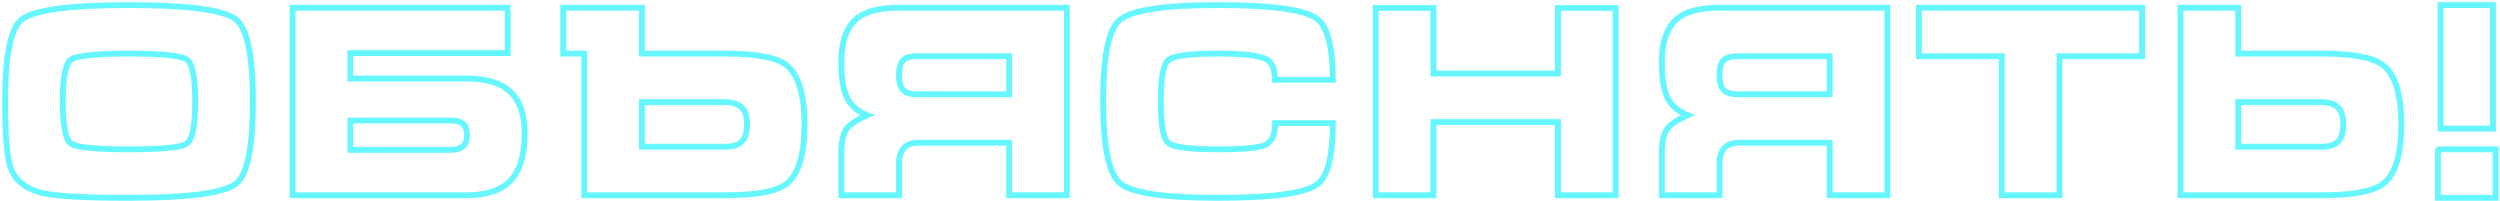<?xml version="1.0" encoding="UTF-8"?> <svg xmlns="http://www.w3.org/2000/svg" width="858" height="69" viewBox="0 0 858 69" fill="none"> <path d="M81.121 62.95L81.75 63.727L81.751 63.727L81.121 62.95ZM14.701 66.28L14.473 67.254L14.477 67.254L14.701 66.28ZM3.541 57.28L4.489 56.96L4.489 56.959L3.541 57.28ZM7.321 6.79L7.957 7.562L7.957 7.562L7.321 6.79ZM81.031 6.7L81.662 5.924L81.66 5.922L81.031 6.7ZM24.331 49.27L23.736 50.073L23.75 50.084L23.765 50.094L24.331 49.27ZM64.112 49.27L64.69 50.086L64.695 50.082L64.112 49.27ZM64.112 20.47L63.516 21.273L63.53 21.284L63.545 21.294L64.112 20.47ZM24.331 20.47L24.91 21.285L24.915 21.282L24.331 20.47ZM85.791 34.87C85.791 42.67 85.32 48.85 84.394 53.437C83.457 58.077 82.094 60.876 80.492 62.173L81.751 63.727C83.929 61.964 85.401 58.553 86.354 53.833C87.318 49.06 87.791 42.73 87.791 34.87H85.791ZM80.493 62.172C79.617 62.881 78.223 63.556 76.231 64.158C74.252 64.757 71.747 65.263 68.704 65.671C62.617 66.488 54.462 66.9 44.221 66.9V68.9C54.501 68.9 62.756 68.487 68.969 67.654C72.076 67.237 74.694 66.712 76.809 66.073C78.912 65.437 80.586 64.669 81.75 63.727L80.493 62.172ZM44.221 66.9C29.198 66.9 19.476 66.356 14.926 65.306L14.477 67.254C19.287 68.365 29.245 68.9 44.221 68.9V66.9ZM14.93 65.306C9.294 63.984 5.911 61.172 4.489 56.96L2.594 57.6C4.292 62.628 8.349 65.816 14.473 67.254L14.93 65.306ZM4.489 56.959C3.93 55.311 3.487 52.66 3.188 48.942C2.891 45.244 2.741 40.556 2.741 34.87H0.741C0.741 40.584 0.892 45.331 1.195 49.103C1.496 52.855 1.953 55.709 2.594 57.601L4.489 56.959ZM2.741 34.87C2.741 27.07 3.206 20.888 4.117 16.3C5.04 11.658 6.382 8.858 7.957 7.562L6.686 6.018C4.541 7.782 3.093 11.192 2.156 15.91C1.207 20.682 0.741 27.01 0.741 34.87H2.741ZM7.957 7.562C8.833 6.841 10.226 6.153 12.217 5.541C14.195 4.932 16.699 4.416 19.742 4.001C25.828 3.17 33.982 2.75 44.221 2.75V0.75C33.941 0.75 25.685 1.17 19.471 2.019C16.364 2.444 13.745 2.978 11.629 3.629C9.524 4.277 7.85 5.059 6.686 6.018L7.957 7.562ZM44.221 2.75C54.432 2.75 62.564 3.162 68.636 3.979C71.671 4.387 74.171 4.893 76.146 5.491C78.134 6.093 79.526 6.769 80.403 7.478L81.66 5.922C80.497 4.981 78.825 4.213 76.726 3.577C74.614 2.938 72.001 2.413 68.902 1.996C62.704 1.163 54.471 0.75 44.221 0.75V2.75ZM80.401 7.476C82.037 8.805 83.421 11.632 84.372 16.283C85.312 20.884 85.791 27.071 85.791 34.87H87.791C87.791 27.009 87.31 20.671 86.331 15.882C85.362 11.143 83.866 7.715 81.662 5.924L80.401 7.476ZM20.541 34.87C20.541 39.007 20.775 42.334 21.257 44.825C21.499 46.071 21.808 47.138 22.199 48.005C22.588 48.866 23.085 49.59 23.736 50.073L24.927 48.467C24.648 48.26 24.331 47.867 24.022 47.182C23.716 46.504 23.444 45.599 23.221 44.445C22.773 42.135 22.541 38.953 22.541 34.87H20.541ZM23.765 50.094C24.403 50.533 25.327 50.855 26.429 51.111C27.555 51.371 28.964 51.583 30.645 51.75C34.008 52.085 38.538 52.25 44.221 52.25V50.25C38.565 50.25 34.11 50.085 30.843 49.76C29.209 49.597 27.892 49.396 26.88 49.162C25.845 48.922 25.22 48.667 24.898 48.446L23.765 50.094ZM44.221 52.25C49.935 52.25 54.48 52.085 57.843 51.75C59.524 51.583 60.93 51.371 62.049 51.11C63.143 50.855 64.062 50.531 64.69 50.086L63.533 48.455C63.231 48.669 62.624 48.922 61.595 49.162C60.592 49.396 59.279 49.597 57.645 49.76C54.378 50.085 49.908 50.25 44.221 50.25V52.25ZM64.695 50.082C65.362 49.602 65.876 48.88 66.278 48.016C66.683 47.148 67.003 46.078 67.252 44.831C67.751 42.338 67.992 39.008 67.992 34.87H65.992C65.992 38.952 65.752 42.132 65.291 44.439C65.06 45.592 64.78 46.495 64.465 47.171C64.147 47.853 63.821 48.248 63.528 48.458L64.695 50.082ZM67.992 34.87C67.992 30.703 67.751 27.358 67.252 24.864C67.003 23.616 66.682 22.549 66.276 21.687C65.873 20.829 65.356 20.112 64.678 19.646L63.545 21.294C63.827 21.488 64.15 21.866 64.467 22.538C64.781 23.206 65.06 24.104 65.291 25.256C65.752 27.562 65.992 30.757 65.992 34.87H67.992ZM64.707 19.667C64.078 19.2 63.158 18.86 62.065 18.593C60.947 18.32 59.545 18.098 57.87 17.923C54.52 17.573 49.996 17.4 44.312 17.4V19.4C49.967 19.4 54.413 19.572 57.663 19.912C59.288 20.082 60.593 20.292 61.59 20.536C62.612 20.786 63.215 21.05 63.516 21.273L64.707 19.667ZM44.312 17.4C38.597 17.4 34.043 17.573 30.663 17.923C28.974 18.098 27.558 18.319 26.426 18.592C25.317 18.86 24.388 19.198 23.748 19.658L24.915 21.282C25.235 21.052 25.858 20.787 26.895 20.537C27.908 20.292 29.229 20.082 30.869 19.912C34.15 19.572 38.626 19.4 44.312 19.4V17.4ZM23.753 19.654C23.091 20.124 22.59 20.843 22.201 21.698C21.808 22.559 21.499 23.624 21.257 24.87C20.775 27.361 20.541 30.703 20.541 34.87H22.541C22.541 30.756 22.773 27.559 23.221 25.25C23.444 24.096 23.716 23.196 24.021 22.527C24.329 21.852 24.642 21.476 24.91 21.285L23.753 19.654ZM120.217 41.35V40.35H119.217V41.35H120.217ZM120.217 51.43H119.217V52.43H120.217V51.43ZM158.827 42.43L158.203 43.211L158.215 43.221L158.227 43.23L158.827 42.43ZM100.417 67H99.417V68H100.417V67ZM100.417 2.65V1.65H99.417V2.65H100.417ZM174.217 2.65H175.217V1.65H174.217V2.65ZM174.217 18.22V19.22H175.217V18.22H174.217ZM120.217 18.22V17.22H119.217V18.22H120.217ZM120.217 26.95H119.217V27.95H120.217V26.95ZM175.297 31.63L174.597 32.344L175.297 31.63ZM174.487 62.68L173.817 61.938L173.816 61.939L174.487 62.68ZM119.217 41.35V51.43H121.217V41.35H119.217ZM120.217 52.43H154.597V50.43H120.217V52.43ZM154.597 52.43C156.603 52.43 158.294 52.012 159.494 51.003C160.726 49.966 161.267 48.454 161.267 46.66H159.267C159.267 48.046 158.864 48.919 158.206 49.472C157.515 50.053 156.371 50.43 154.597 50.43V52.43ZM161.267 46.66C161.267 44.474 160.778 42.643 159.427 41.63L158.227 43.23C158.796 43.657 159.267 44.646 159.267 46.66H161.267ZM159.452 41.649C158.286 40.717 156.567 40.35 154.507 40.35V42.35C156.408 42.35 157.568 42.703 158.203 43.211L159.452 41.649ZM154.507 40.35H120.217V42.35H154.507V40.35ZM101.417 67V2.65H99.417V67H101.417ZM100.417 3.65H174.217V1.65H100.417V3.65ZM173.217 2.65V18.22H175.217V2.65H173.217ZM174.217 17.22H120.217V19.22H174.217V17.22ZM119.217 18.22V26.95H121.217V18.22H119.217ZM120.217 27.95H160.177V25.95H120.217V27.95ZM160.177 27.95C166.955 27.95 171.684 29.486 174.597 32.344L175.998 30.916C172.55 27.534 167.199 25.95 160.177 25.95V27.95ZM174.597 32.344C177.516 35.208 179.067 39.642 179.067 45.85H181.067C181.067 39.337 179.439 34.292 175.998 30.916L174.597 32.344ZM179.067 45.85C179.067 53.586 177.233 58.853 173.817 61.938L175.158 63.422C179.182 59.787 181.067 53.834 181.067 45.85H179.067ZM173.816 61.939C170.89 64.589 166.433 66 160.267 66V68C166.701 68 171.725 66.531 175.159 63.421L173.816 61.939ZM160.267 66H100.417V68H160.267V66ZM200.495 67H199.495V68H200.495V67ZM200.495 18.4H201.495V17.4H200.495V18.4ZM193.295 18.4H192.295V19.4H193.295V18.4ZM193.295 2.65V1.65H192.295V2.65H193.295ZM220.295 2.65H221.295V1.65H220.295V2.65ZM220.295 18.4H219.295V19.4H220.295V18.4ZM269.795 22.27L270.405 21.478L270.404 21.477L269.795 22.27ZM269.885 63.13L270.494 63.923L270.494 63.923L269.885 63.13ZM220.295 35.05V34.05H219.295V35.05H220.295ZM220.295 50.35H219.295V51.35H220.295V50.35ZM254.225 48.91L253.584 48.142L253.58 48.145L254.225 48.91ZM254.405 36.76L253.751 37.517L253.761 37.526L253.771 37.534L254.405 36.76ZM201.495 67V18.4H199.495V67H201.495ZM200.495 17.4H193.295V19.4H200.495V17.4ZM194.295 18.4V2.65H192.295V18.4H194.295ZM193.295 3.65H220.295V1.65H193.295V3.65ZM219.295 2.65V18.4H221.295V2.65H219.295ZM220.295 19.4H248.915V17.4H220.295V19.4ZM248.915 19.4C254.16 19.4 258.474 19.721 261.872 20.351C265.288 20.984 267.688 21.913 269.185 23.063L270.404 21.477C268.541 20.047 265.781 19.041 262.237 18.384C258.675 17.724 254.229 17.4 248.915 17.4V19.4ZM269.184 23.062C272.983 25.993 275.095 32.359 275.095 42.7H277.095C277.095 32.281 275.006 25.027 270.405 21.478L269.184 23.062ZM275.095 42.7C275.095 53.11 273.009 59.469 269.275 62.337L270.494 63.923C275.04 60.431 277.095 53.17 277.095 42.7H275.095ZM269.275 62.337C267.779 63.486 265.372 64.416 261.941 65.049C258.527 65.679 254.19 66 248.915 66V68C254.259 68 258.727 67.676 262.303 67.016C265.862 66.359 268.63 65.354 270.494 63.923L269.275 62.337ZM248.915 66H200.495V68H248.915V66ZM219.295 35.05V50.35H221.295V35.05H219.295ZM220.295 51.35H248.915V49.35H220.295V51.35ZM248.915 51.35C251.415 51.35 253.467 50.855 254.869 49.675L253.58 48.145C252.702 48.885 251.214 49.35 248.915 49.35V51.35ZM254.865 49.678C256.636 48.202 257.385 45.768 257.385 42.7H255.385C255.385 45.512 254.693 47.218 253.584 48.142L254.865 49.678ZM257.385 42.7C257.385 39.721 256.71 37.354 255.038 35.986L253.771 37.534C254.739 38.326 255.385 39.919 255.385 42.7H257.385ZM255.058 36.003C253.498 34.656 251.374 34.05 248.825 34.05V36.05C251.075 36.05 252.671 36.584 253.751 37.517L255.058 36.003ZM248.825 34.05H220.295V36.05H248.825V34.05ZM366.137 2.65H367.137V1.65H366.137V2.65ZM366.137 67V68H367.137V67H366.137ZM346.337 67H345.337V68H346.337V67ZM346.337 49H347.337V48H346.337V49ZM310.067 50.98L309.293 50.347L309.285 50.358L309.276 50.369L310.067 50.98ZM308.537 67V68H309.537V67H308.537ZM288.737 67H287.737V68H288.737V67ZM290.627 44.14L291.437 44.727L291.439 44.724L290.627 44.14ZM297.647 39.55L298.045 40.468L300.278 39.5L298.01 38.618L297.647 39.55ZM290.717 33.61L289.819 34.049L289.823 34.057L289.827 34.065L290.717 33.61ZM294.587 5.98L295.181 6.784L295.182 6.784L294.587 5.98ZM346.337 19.3H347.337V18.3H346.337V19.3ZM309.887 20.74L310.595 21.447V21.447L309.887 20.74ZM346.337 32.35V33.35H347.337V32.35H346.337ZM365.137 2.65V67H367.137V2.65H365.137ZM366.137 66H346.337V68H366.137V66ZM347.337 67V49H345.337V67H347.337ZM346.337 48H315.017V50H346.337V48ZM315.017 48C312.595 48 310.617 48.728 309.293 50.347L310.841 51.613C311.677 50.592 313 50 315.017 50V48ZM309.276 50.369C308.12 51.865 307.537 53.58 307.537 55.48H309.537C309.537 54.02 309.975 52.735 310.859 51.591L309.276 50.369ZM307.537 55.48V67H309.537V55.48H307.537ZM308.537 66H288.737V68H308.537V66ZM289.737 67V52.6H287.737V67H289.737ZM289.737 52.6C289.737 48.761 290.367 46.205 291.437 44.727L289.817 43.553C288.368 45.555 287.737 48.639 287.737 52.6H289.737ZM291.439 44.724C292.348 43.462 294.463 42.02 298.045 40.468L297.25 38.632C293.632 40.2 291.067 41.819 289.816 43.556L291.439 44.724ZM298.01 38.618C294.963 37.433 292.86 35.605 291.608 33.155L289.827 34.065C291.335 37.015 293.852 39.147 297.285 40.482L298.01 38.618ZM291.616 33.171C290.397 30.678 289.737 26.783 289.737 21.37H287.737C287.737 26.877 288.398 31.142 289.819 34.049L291.616 33.171ZM289.737 21.37C289.737 14.136 291.649 9.393 295.181 6.784L293.993 5.176C289.726 8.327 287.737 13.844 287.737 21.37H289.737ZM295.182 6.784C297.927 4.753 302.318 3.65 308.537 3.65V1.65C302.156 1.65 297.248 2.767 293.993 5.176L295.182 6.784ZM308.537 3.65H366.137V1.65H308.537V3.65ZM346.337 18.3H314.567V20.3H346.337V18.3ZM314.567 18.3C312.293 18.3 310.413 18.8 309.18 20.033L310.595 21.447C311.282 20.76 312.521 20.3 314.567 20.3V18.3ZM309.18 20.033C307.978 21.236 307.537 23.311 307.537 25.87H309.537C309.537 23.389 309.997 22.044 310.595 21.447L309.18 20.033ZM307.537 25.87C307.537 28.348 308.022 30.369 309.27 31.617L310.685 30.203C310.012 29.531 309.537 28.192 309.537 25.87H307.537ZM309.27 31.617C310.499 32.845 312.344 33.35 314.567 33.35V31.35C312.591 31.35 311.376 30.895 310.685 30.203L309.27 31.617ZM314.567 33.35H346.337V31.35H314.567V33.35ZM347.337 32.35V19.3H345.337V32.35H347.337ZM451.847 6.34L451.264 7.152L451.268 7.156L451.847 6.34ZM457.427 27.4V28.4H458.427V27.4H457.427ZM437.537 27.4H436.537V28.4H437.537V27.4ZM434.567 20.29L435.025 19.401L435.023 19.4L434.567 20.29ZM400.907 20.65L400.241 19.904L400.907 20.65ZM400.907 49L400.241 49.746L400.907 49ZM434.297 49.72L434.724 50.624L434.734 50.619L434.297 49.72ZM437.627 42.25V41.25H436.627V42.25H437.627ZM457.427 42.25H458.427V41.25H457.427V42.25ZM452.027 63.31L451.444 62.497L451.444 62.498L452.027 63.31ZM384.347 62.86L383.688 63.613L383.694 63.618L384.347 62.86ZM384.167 6.97L383.512 6.214L383.51 6.216L384.167 6.97ZM417.917 2.75C427.076 2.75 434.443 3.132 440.035 3.888C445.676 4.652 449.35 5.778 451.264 7.152L452.43 5.528C450.084 3.842 445.972 2.673 440.303 1.907C434.586 1.133 427.118 0.75 417.917 0.75V2.75ZM451.268 7.156C452.853 8.28 454.162 10.431 455.065 13.841C455.964 17.234 456.427 21.743 456.427 27.4H458.427C458.427 21.657 457.96 16.956 456.999 13.329C456.042 9.719 454.561 7.04 452.426 5.524L451.268 7.156ZM457.427 26.4H437.537V28.4H457.427V26.4ZM438.537 27.4C438.537 23.571 437.522 20.687 435.025 19.401L434.109 21.179C435.572 21.933 436.537 23.789 436.537 27.4H438.537ZM435.023 19.4C433.624 18.683 431.47 18.197 428.672 17.879C425.845 17.558 422.257 17.4 417.917 17.4V19.4C422.217 19.4 425.723 19.557 428.447 19.866C431.199 20.178 433.05 20.637 434.111 21.18L435.023 19.4ZM417.917 17.4C413.069 17.4 409.186 17.588 406.288 17.971C404.84 18.163 403.613 18.406 402.622 18.709C401.65 19.007 400.819 19.388 400.241 19.904L401.573 21.396C401.835 21.162 402.343 20.887 403.208 20.622C404.055 20.363 405.164 20.137 406.551 19.954C409.323 19.587 413.105 19.4 417.917 19.4V17.4ZM400.241 19.904C399.664 20.419 399.224 21.15 398.877 22.008C398.528 22.873 398.25 23.929 398.032 25.155C397.598 27.608 397.387 30.854 397.387 34.87H399.387C399.387 30.906 399.596 27.792 400.002 25.505C400.204 24.361 400.451 23.451 400.732 22.757C401.015 22.055 401.31 21.631 401.573 21.396L400.241 19.904ZM397.387 34.87C397.387 38.856 397.598 42.08 398.032 44.518C398.456 46.891 399.127 48.752 400.241 49.746L401.573 48.254C401.007 47.748 400.418 46.504 400.001 44.167C399.596 41.895 399.387 38.804 399.387 34.87H397.387ZM400.241 49.746C400.819 50.262 401.65 50.643 402.622 50.941C403.613 51.244 404.84 51.487 406.288 51.679C409.186 52.062 413.069 52.25 417.917 52.25V50.25C413.105 50.25 409.323 50.063 406.551 49.696C405.164 49.513 404.055 49.288 403.208 49.028C402.343 48.763 401.835 48.488 401.573 48.254L400.241 49.746ZM417.917 52.25C422.312 52.25 425.901 52.122 428.675 51.863C431.41 51.608 433.471 51.216 434.724 50.624L433.87 48.816C432.963 49.244 431.214 49.617 428.489 49.872C425.802 50.123 422.282 50.25 417.917 50.25V52.25ZM434.734 50.619C437.473 49.287 438.627 46.289 438.627 42.25H436.627C436.627 46.011 435.56 47.993 433.859 48.821L434.734 50.619ZM437.627 43.25H457.427V41.25H437.627V43.25ZM456.427 42.25C456.427 47.939 455.979 52.466 455.108 55.862C454.232 59.279 452.965 61.408 451.444 62.497L452.609 64.123C454.689 62.632 456.122 59.961 457.046 56.358C457.975 52.734 458.427 48.021 458.427 42.25H456.427ZM451.444 62.498C449.531 63.872 445.843 64.998 440.171 65.761C434.549 66.518 427.136 66.9 417.917 66.9V68.9C427.178 68.9 434.69 68.517 440.438 67.744C446.136 66.977 450.263 65.808 452.61 64.122L451.444 62.498ZM417.917 66.9C408.7 66.9 401.338 66.481 395.813 65.651C390.229 64.813 386.715 63.58 385 62.102L383.694 63.618C385.879 65.5 389.91 66.787 395.516 67.629C401.181 68.479 408.654 68.9 417.917 68.9V66.9ZM385.005 62.107C383.341 60.651 381.956 57.746 381.007 53.119C380.066 48.533 379.587 42.428 379.587 34.78H377.587C377.587 42.492 378.068 48.747 379.047 53.521C380.018 58.254 381.513 61.709 383.688 63.613L385.005 62.107ZM379.587 34.78C379.587 27.161 380.051 21.092 380.962 16.549C381.883 11.961 383.225 9.116 384.824 7.724L383.51 6.216C381.388 8.064 379.941 11.474 379.001 16.156C378.053 20.883 377.587 27.099 377.587 34.78H379.587ZM384.821 7.726C386.6 6.186 390.165 4.911 395.772 4.043C401.325 3.184 408.701 2.75 417.917 2.75V0.75C408.653 0.75 401.163 1.186 395.467 2.067C389.824 2.939 385.754 4.274 383.512 6.214L384.821 7.726ZM472.132 2.74V1.74H471.132V2.74H472.132ZM491.932 2.74H492.932V1.74H491.932V2.74ZM491.932 25.24H490.932V26.24H491.932V25.24ZM534.682 25.24V26.24H535.682V25.24H534.682ZM534.682 2.74V1.74H533.682V2.74H534.682ZM554.482 2.74H555.482V1.74H554.482V2.74ZM554.482 67V68H555.482V67H554.482ZM534.682 67H533.682V68H534.682V67ZM534.682 41.89H535.682V40.89H534.682V41.89ZM491.932 41.89V40.89H490.932V41.89H491.932ZM491.932 67V68H492.932V67H491.932ZM472.132 67H471.132V68H472.132V67ZM472.132 3.74H491.932V1.74H472.132V3.74ZM490.932 2.74V25.24H492.932V2.74H490.932ZM491.932 26.24H534.682V24.24H491.932V26.24ZM535.682 25.24V2.74H533.682V25.24H535.682ZM534.682 3.74H554.482V1.74H534.682V3.74ZM553.482 2.74V67H555.482V2.74H553.482ZM554.482 66H534.682V68H554.482V66ZM535.682 67V41.89H533.682V67H535.682ZM534.682 40.89H491.932V42.89H534.682V40.89ZM490.932 41.89V67H492.932V41.89H490.932ZM491.932 66H472.132V68H491.932V66ZM473.132 67V2.74H471.132V67H473.132ZM647.739 2.65H648.739V1.65H647.739V2.65ZM647.739 67V68H648.739V67H647.739ZM627.939 67H626.939V68H627.939V67ZM627.939 49H628.939V48H627.939V49ZM591.669 50.98L590.895 50.347L590.886 50.358L590.878 50.369L591.669 50.98ZM590.139 67V68H591.139V67H590.139ZM570.339 67H569.339V68H570.339V67ZM572.229 44.14L573.039 44.727L573.041 44.724L572.229 44.14ZM579.249 39.55L579.647 40.468L581.879 39.5L579.611 38.618L579.249 39.55ZM572.319 33.61L571.421 34.049L571.424 34.057L571.429 34.065L572.319 33.61ZM576.189 5.98L576.783 6.784L576.784 6.784L576.189 5.98ZM627.939 19.3H628.939V18.3H627.939V19.3ZM591.489 20.74L592.196 21.447V21.447L591.489 20.74ZM627.939 32.35V33.35H628.939V32.35H627.939ZM646.739 2.65V67H648.739V2.65H646.739ZM647.739 66H627.939V68H647.739V66ZM628.939 67V49H626.939V67H628.939ZM627.939 48H596.619V50H627.939V48ZM596.619 48C594.196 48 592.219 48.728 590.895 50.347L592.443 51.613C593.279 50.592 594.601 50 596.619 50V48ZM590.878 50.369C589.721 51.865 589.139 53.58 589.139 55.48H591.139C591.139 54.02 591.577 52.735 592.46 51.591L590.878 50.369ZM589.139 55.48V67H591.139V55.48H589.139ZM590.139 66H570.339V68H590.139V66ZM571.339 67V52.6H569.339V67H571.339ZM571.339 52.6C571.339 48.761 571.968 46.205 573.039 44.727L571.419 43.553C569.97 45.555 569.339 48.639 569.339 52.6H571.339ZM573.041 44.724C573.95 43.462 576.065 42.02 579.647 40.468L578.851 38.632C575.233 40.2 572.668 41.819 571.417 43.556L573.041 44.724ZM579.611 38.618C576.564 37.433 574.462 35.605 573.209 33.155L571.429 34.065C572.936 37.015 575.454 39.147 578.887 40.482L579.611 38.618ZM573.217 33.171C571.999 30.678 571.339 26.783 571.339 21.37H569.339C569.339 26.877 569.999 31.142 571.421 34.049L573.217 33.171ZM571.339 21.37C571.339 14.136 573.25 9.393 576.783 6.784L575.595 5.176C571.328 8.327 569.339 13.844 569.339 21.37H571.339ZM576.784 6.784C579.529 4.753 583.92 3.65 590.139 3.65V1.65C583.758 1.65 578.849 2.767 575.594 5.176L576.784 6.784ZM590.139 3.65H647.739V1.65H590.139V3.65ZM627.939 18.3H596.169V20.3H627.939V18.3ZM596.169 18.3C593.895 18.3 592.014 18.8 590.782 20.033L592.196 21.447C592.883 20.76 594.123 20.3 596.169 20.3V18.3ZM590.782 20.033C589.579 21.236 589.139 23.311 589.139 25.87H591.139C591.139 23.389 591.599 22.044 592.196 21.447L590.782 20.033ZM589.139 25.87C589.139 28.348 589.624 30.369 590.872 31.617L592.286 30.203C591.614 29.531 591.139 28.192 591.139 25.87H589.139ZM590.872 31.617C592.1 32.845 593.945 33.35 596.169 33.35V31.35C594.193 31.35 592.978 30.895 592.286 30.203L590.872 31.617ZM596.169 33.35H627.939V31.35H596.169V33.35ZM628.939 32.35V19.3H626.939V32.35H628.939ZM658.568 19.3H657.568V20.3H658.568V19.3ZM658.568 2.65V1.65H657.568V2.65H658.568ZM735.159 2.65H736.159V1.65H735.159V2.65ZM735.159 19.3V20.3H736.159V19.3H735.159ZM706.808 19.3V18.3H705.808V19.3H706.808ZM706.808 67V68H707.808V67H706.808ZM687.008 67H686.008V68H687.008V67ZM687.008 19.3H688.008V18.3H687.008V19.3ZM659.568 19.3V2.65H657.568V19.3H659.568ZM658.568 3.65H735.159V1.65H658.568V3.65ZM734.159 2.65V19.3H736.159V2.65H734.159ZM735.159 18.3H706.808V20.3H735.159V18.3ZM705.808 19.3V67H707.808V19.3H705.808ZM706.808 66H687.008V68H706.808V66ZM688.008 67V19.3H686.008V67H688.008ZM687.008 18.3H658.568V20.3H687.008V18.3ZM748.349 67H747.349V68H748.349V67ZM748.349 2.65V1.65H747.349V2.65H748.349ZM768.149 2.65H769.149V1.65H768.149V2.65ZM768.149 18.4H767.149V19.4H768.149V18.4ZM817.739 22.27L818.344 21.474L818.341 21.472L817.739 22.27ZM817.829 63.13L818.431 63.928L818.433 63.927L817.829 63.13ZM768.149 35.05V34.05H767.149V35.05H768.149ZM768.149 50.35H767.149V51.35H768.149V50.35ZM802.079 48.91L801.439 48.142L801.435 48.145L802.079 48.91ZM802.079 36.58L802.738 35.827L802.732 35.823L802.727 35.818L802.079 36.58ZM749.349 67V2.65H747.349V67H749.349ZM748.349 3.65H768.149V1.65H748.349V3.65ZM767.149 2.65V18.4H769.149V2.65H767.149ZM768.149 19.4H796.769V17.4H768.149V19.4ZM796.769 19.4C802.015 19.4 806.336 19.721 809.75 20.351C813.181 20.984 815.607 21.914 817.137 23.068L818.341 21.472C816.451 20.046 813.672 19.041 810.113 18.384C806.537 17.724 802.084 17.4 796.769 17.4V19.4ZM817.134 23.066C820.989 25.998 823.129 32.362 823.129 42.7H825.129C825.129 32.278 823.009 25.022 818.344 21.474L817.134 23.066ZM823.129 42.7C823.129 53.107 821.015 59.463 817.225 62.333L818.433 63.927C823.043 60.437 825.129 53.173 825.129 42.7H823.129ZM817.227 62.332C815.698 63.485 813.265 64.416 809.818 65.049C806.389 65.679 802.045 66 796.769 66V68C802.113 68 806.589 67.676 810.18 67.016C813.753 66.359 816.541 65.355 818.431 63.928L817.227 62.332ZM796.769 66H748.349V68H796.769V66ZM767.149 35.05V50.35H769.149V35.05H767.149ZM768.149 51.35H796.769V49.35H768.149V51.35ZM796.769 51.35C799.27 51.35 801.321 50.855 802.723 49.675L801.435 48.145C800.557 48.885 799.068 49.35 796.769 49.35V51.35ZM802.719 49.678C804.491 48.202 805.239 45.768 805.239 42.7H803.239C803.239 45.512 802.547 47.218 801.439 48.142L802.719 49.678ZM805.239 42.7C805.239 39.73 804.481 37.353 802.738 35.827L801.421 37.333C802.557 38.327 803.239 40.029 803.239 42.7H805.239ZM802.727 35.818C801.276 34.585 799.235 34.05 796.769 34.05V36.05C798.984 36.05 800.482 36.535 801.431 37.342L802.727 35.818ZM796.769 34.05H768.149V36.05H796.769V34.05ZM837.586 44.14H836.586V45.14H837.586V44.14ZM837.586 1.75V0.75H836.586V1.75H837.586ZM855.586 1.75H856.586V0.75H855.586V1.75ZM855.586 44.14V45.14H856.586V44.14H855.586ZM837.135 51.25V50.25H836.721L836.428 50.543L837.135 51.25ZM856.486 51.25H857.486V50.25H856.486V51.25ZM856.486 67.9V68.9H857.486V67.9H856.486ZM836.686 67.9H835.686V68.9H836.686V67.9ZM836.686 51.7L835.978 50.993L835.686 51.286V51.7H836.686ZM838.586 44.14V1.75H836.586V44.14H838.586ZM837.586 2.75H855.586V0.75H837.586V2.75ZM854.586 1.75V44.14H856.586V1.75H854.586ZM855.586 43.14H837.586V45.14H855.586V43.14ZM837.135 52.25H856.486V50.25H837.135V52.25ZM855.486 51.25V67.9H857.486V51.25H855.486ZM856.486 66.9H836.686V68.9H856.486V66.9ZM837.686 67.9V51.7H835.686V67.9H837.686ZM837.393 52.407L837.843 51.957L836.428 50.543L835.978 50.993L837.393 52.407Z" fill="#65F6FF"></path> </svg> 